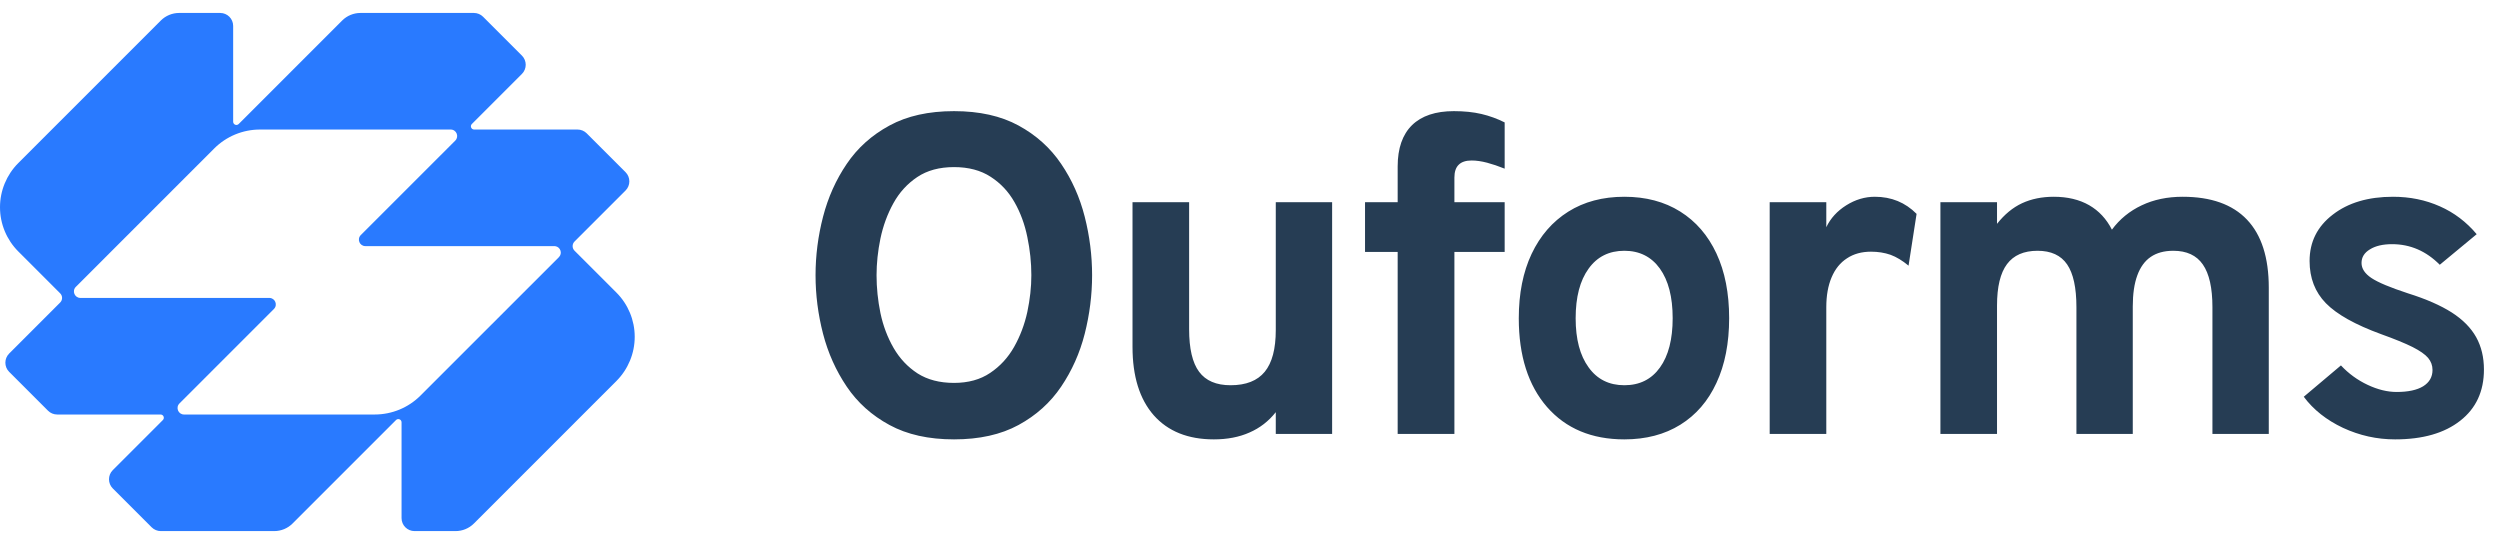 
      <svg data-logo="logo" xmlns="http://www.w3.org/2000/svg" viewBox="0 0 193 42">
        <g id="logogram" transform="translate(0, 1) rotate(0) "><path fill-rule="evenodd" clip-rule="evenodd" d="M17 0C17.552 0 18 0.448 18 1V8.396C18 8.619 18.269 8.731 18.427 8.573L26.414 0.586C26.789 0.211 27.298 7.97938e-05 27.828 0H36.586C36.851 4.04019e-05 37.105 0.105 37.293 0.293L40.293 3.293C40.683 3.683 40.683 4.317 40.293 4.707L36.427 8.573C36.269 8.731 36.381 9 36.603 9H44.586C44.851 9 45.105 9.105 45.293 9.293L48.293 12.293C48.683 12.684 48.683 13.316 48.293 13.707L44.353 17.646C44.158 17.842 44.158 18.158 44.353 18.354L47.586 21.586C48.491 22.491 49 23.72 49 25C49 26.28 48.491 27.509 47.586 28.414L36.586 39.414C36.211 39.789 35.702 40 35.172 40H32C31.448 40 31 39.552 31 39V31.604C31 31.381 30.731 31.269 30.573 31.427L22.586 39.414C22.211 39.789 21.702 40 21.172 40H12.414C12.149 40 11.895 39.895 11.707 39.707L8.707 36.707C8.317 36.316 8.317 35.684 8.707 35.293L12.573 31.427C12.731 31.269 12.619 31 12.396 31H4.414C4.149 31 3.895 30.895 3.707 30.707L0.707 27.707C0.317 27.317 0.317 26.683 0.707 26.293L4.646 22.354C4.842 22.158 4.842 21.842 4.646 21.646L1.414 18.414C0.509 17.509 0 16.28 0 15C0 13.72 0.509 12.491 1.414 11.586L12.414 0.586C12.789 0.211 13.298 8.00463e-05 13.828 0H17ZM20.071 9C18.745 9 17.473 9.527 16.535 10.465L5.854 21.146C5.539 21.462 5.762 22 6.207 22H20.793C21.238 22 21.461 22.539 21.146 22.854L13.854 30.146C13.539 30.462 13.762 31 14.207 31H28.929C30.255 31 31.527 30.473 32.465 29.535L43.147 18.854C43.442 18.558 43.264 18.066 42.874 18.006L42.793 18H28.207C27.762 18 27.539 17.462 27.854 17.146L35.147 9.854C35.461 9.539 35.238 9 34.793 9H20.071Z" fill="#297AFF"/></g>
        <g id="logotype" transform="translate(55, 8.5)"><path fill="#263d54" d="M18.65 25.42L18.65 25.42Q15.71 25.42 13.67 24.31Q11.62 23.20 10.37 21.35Q9.12 19.50 8.54 17.27Q7.96 15.02 7.96 12.75L7.96 12.75Q7.96 10.47 8.54 8.23Q9.12 5.99 10.37 4.15Q11.62 2.30 13.67 1.19Q15.71 0.08 18.65 0.08L18.65 0.08Q21.59 0.08 23.63 1.19Q25.67 2.30 26.92 4.15Q28.17 5.99 28.74 8.23Q29.31 10.47 29.31 12.75L29.31 12.75Q29.31 15.02 28.74 17.27Q28.17 19.50 26.92 21.35Q25.67 23.20 23.63 24.31Q21.59 25.42 18.65 25.42ZM18.65 21.06L18.65 21.06Q20.30 21.06 21.44 20.29Q22.59 19.52 23.29 18.28Q23.99 17.04 24.31 15.58Q24.62 14.11 24.62 12.75L24.62 12.75Q24.62 11.28 24.31 9.80Q24.01 8.32 23.32 7.11Q22.63 5.89 21.48 5.15Q20.33 4.40 18.65 4.40L18.65 4.40Q16.96 4.40 15.81 5.17Q14.66 5.94 13.97 7.19Q13.28 8.44 12.97 9.91Q12.67 11.37 12.67 12.75L12.67 12.75Q12.67 14.20 12.97 15.67Q13.28 17.14 13.99 18.37Q14.70 19.59 15.84 20.33Q16.99 21.06 18.65 21.06ZM38.71 25.42L38.71 25.42Q35.72 25.42 34.07 23.56Q32.43 21.69 32.43 18.28L32.43 18.28L32.43 7.11L36.80 7.11L36.80 16.91Q36.80 19.17 37.57 20.20Q38.34 21.24 40.00 21.24L40.00 21.24Q41.79 21.24 42.64 20.20Q43.49 19.16 43.49 16.98L43.49 16.98L43.49 7.11L47.84 7.11L47.84 25L43.49 25L43.49 23.32Q42.66 24.37 41.46 24.89Q40.27 25.42 38.71 25.42ZM57.28 25L52.90 25L52.90 10.95L50.38 10.95L50.38 7.11L52.90 7.11L52.90 4.35Q52.90 2.25 54.01 1.16Q55.12 0.08 57.24 0.08L57.24 0.08Q58.43 0.08 59.37 0.30Q60.30 0.52 61.16 0.95L61.16 0.95L61.16 4.52Q60.44 4.23 59.80 4.06Q59.15 3.89 58.61 3.89L58.61 3.89Q57.94 3.89 57.61 4.22Q57.28 4.54 57.28 5.21L57.28 5.21L57.28 7.11L61.16 7.11L61.16 10.95L57.28 10.95L57.28 25ZM70.40 25.42L70.40 25.42Q66.62 25.42 64.43 22.92Q62.25 20.41 62.25 16.07L62.25 16.07Q62.25 13.20 63.24 11.10Q64.24 8.99 66.07 7.84Q67.90 6.69 70.40 6.69L70.40 6.69Q72.89 6.69 74.71 7.83Q76.53 8.97 77.51 11.07Q78.49 13.17 78.49 16.06L78.49 16.06Q78.49 18.96 77.51 21.06Q76.54 23.16 74.72 24.29Q72.90 25.42 70.40 25.42ZM70.40 21.24L70.40 21.24Q72.17 21.24 73.15 19.87Q74.13 18.51 74.13 16.06L74.13 16.06Q74.13 13.61 73.14 12.23Q72.15 10.86 70.40 10.86L70.40 10.86Q68.63 10.86 67.64 12.24Q66.64 13.62 66.64 16.07L66.64 16.07Q66.64 18.49 67.64 19.86Q68.63 21.24 70.40 21.24ZM85.99 25L81.62 25L81.62 7.11L85.99 7.11L85.99 9.04Q86.48 8.01 87.53 7.35Q88.58 6.69 89.74 6.69L89.74 6.69Q91.65 6.69 92.96 8.01L92.96 8.01L92.34 12.01Q91.63 11.42 90.95 11.17Q90.26 10.93 89.44 10.93L89.44 10.93Q88.36 10.93 87.59 11.44Q86.81 11.94 86.40 12.91Q85.99 13.87 85.99 15.22L85.99 15.22L85.99 25ZM99.17 25L94.80 25L94.80 7.11L99.17 7.11L99.17 8.78Q100.03 7.69 101.10 7.19Q102.18 6.69 103.55 6.69L103.55 6.69Q105.14 6.69 106.28 7.34Q107.41 7.99 108.04 9.23L108.04 9.23Q108.94 8.01 110.34 7.35Q111.73 6.69 113.50 6.69L113.50 6.69Q116.79 6.69 118.47 8.46Q120.15 10.23 120.15 13.71L120.15 13.71L120.15 25L115.80 25L115.80 15.22Q115.80 12.98 115.06 11.92Q114.33 10.86 112.78 10.86L112.78 10.86Q111.73 10.86 111.04 11.33Q110.35 11.80 110.00 12.76Q109.65 13.71 109.65 15.16L109.65 15.16L109.65 25L105.30 25L105.30 15.22Q105.30 12.96 104.58 11.91Q103.86 10.86 102.30 10.86L102.30 10.86Q100.71 10.86 99.94 11.89Q99.17 12.92 99.17 15.09L99.17 15.09L99.17 25ZM129.90 25.42L129.90 25.42Q127.80 25.42 125.88 24.53Q123.97 23.63 122.85 22.13L122.85 22.13L125.72 19.71Q126.61 20.66 127.78 21.21Q128.95 21.76 130.02 21.76L130.02 21.76Q131.35 21.76 132.07 21.32Q132.79 20.87 132.79 20.06L132.79 20.06Q132.79 19.54 132.45 19.13Q132.10 18.72 131.25 18.29Q130.39 17.86 128.83 17.30L128.83 17.30Q125.82 16.20 124.56 14.91Q123.30 13.62 123.30 11.65L123.30 11.65Q123.30 9.44 125.09 8.07Q126.87 6.69 129.74 6.69L129.74 6.69Q131.70 6.69 133.36 7.43Q135.01 8.16 136.20 9.58L136.20 9.58L133.35 11.94Q131.77 10.35 129.67 10.35L129.67 10.35Q128.60 10.35 127.96 10.75Q127.31 11.14 127.31 11.80L127.31 11.80Q127.31 12.45 128.07 12.96Q128.83 13.47 130.91 14.15L130.91 14.15Q132.98 14.80 134.27 15.62Q135.55 16.44 136.16 17.53Q136.76 18.61 136.76 20.03L136.76 20.03Q136.76 22.55 134.93 23.98Q133.10 25.42 129.90 25.42Z"/></g>
        
      </svg>
    